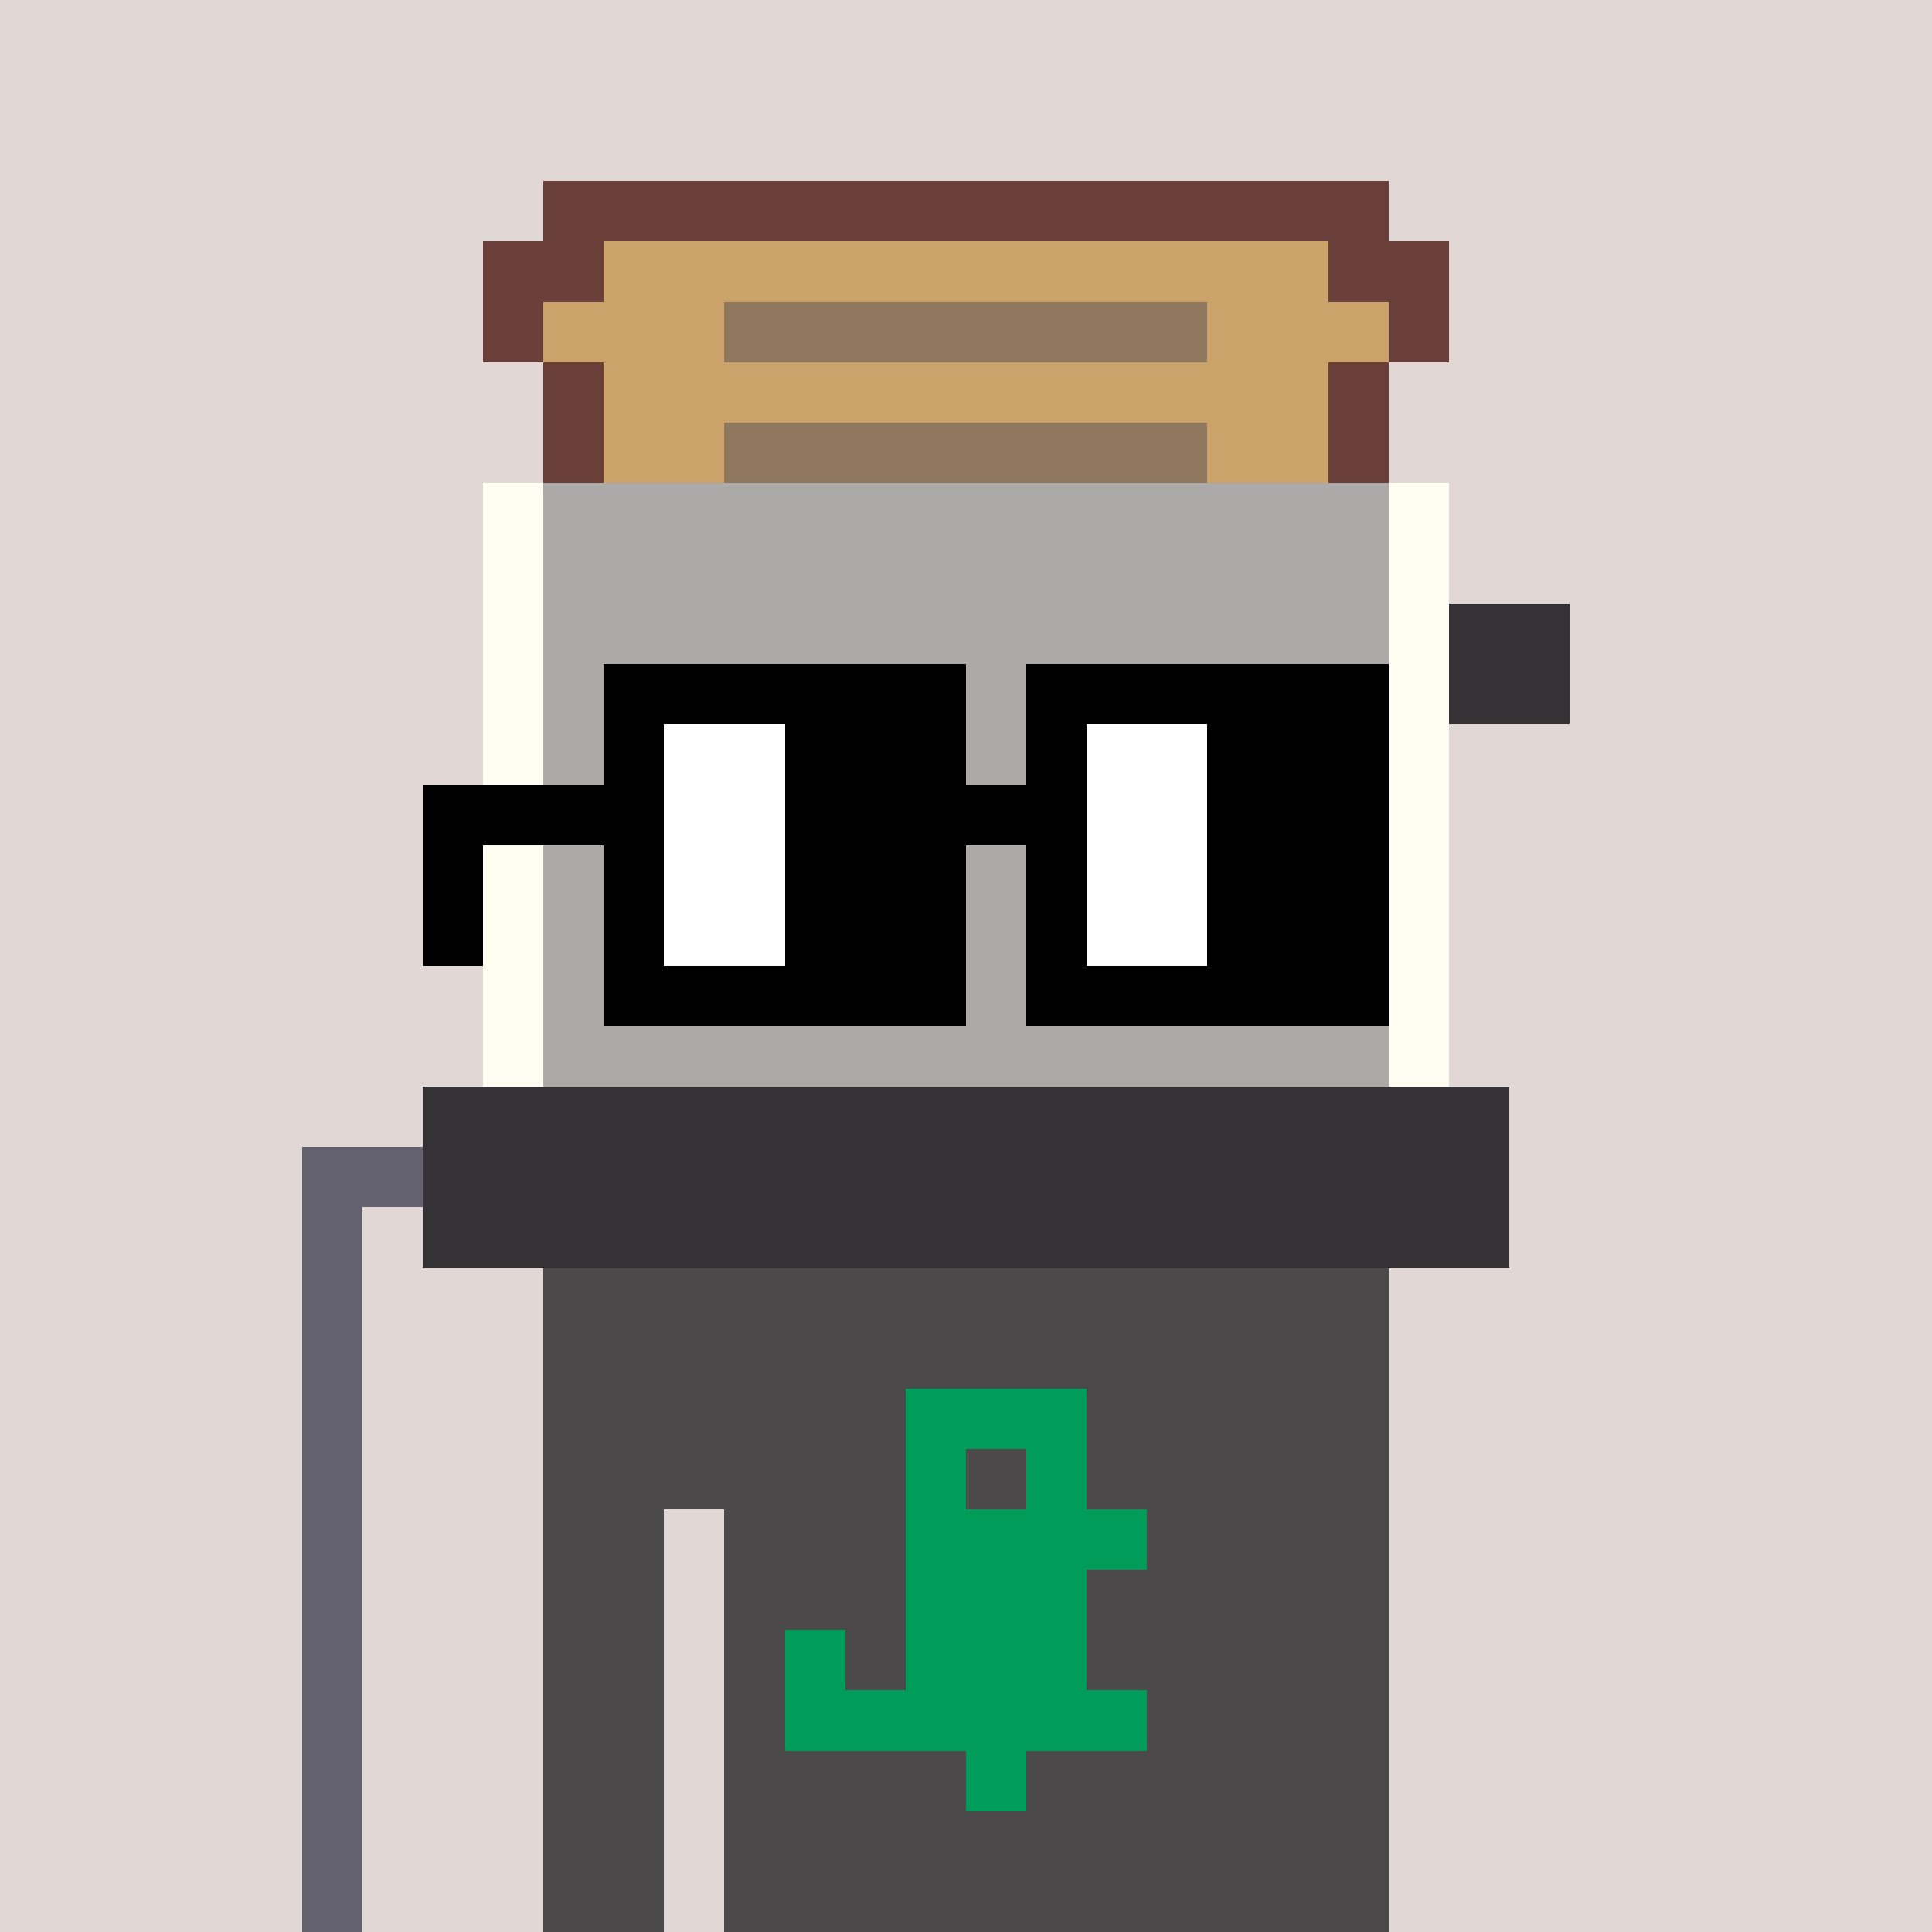 <svg width="320" height="320" viewBox="0 0 320 320" xmlns="http://www.w3.org/2000/svg" shape-rendering="crispEdges"> <rect width="100%" height="100%" fill="#e1d7d5" /><rect width="140" height="10" x="90" y="210" fill="#4b4949" shape-rendering="crispEdges" /><rect width="140" height="10" x="90" y="220" fill="#4b4949" shape-rendering="crispEdges" /><rect width="140" height="10" x="90" y="230" fill="#4b4949" shape-rendering="crispEdges" /><rect width="140" height="10" x="90" y="240" fill="#4b4949" shape-rendering="crispEdges" /><rect width="20" height="10" x="90" y="250" fill="#4b4949" shape-rendering="crispEdges" /><rect width="110" height="10" x="120" y="250" fill="#4b4949" shape-rendering="crispEdges" /><rect width="20" height="10" x="90" y="260" fill="#4b4949" shape-rendering="crispEdges" /><rect width="110" height="10" x="120" y="260" fill="#4b4949" shape-rendering="crispEdges" /><rect width="20" height="10" x="90" y="270" fill="#4b4949" shape-rendering="crispEdges" /><rect width="110" height="10" x="120" y="270" fill="#4b4949" shape-rendering="crispEdges" /><rect width="20" height="10" x="90" y="280" fill="#4b4949" shape-rendering="crispEdges" /><rect width="110" height="10" x="120" y="280" fill="#4b4949" shape-rendering="crispEdges" /><rect width="20" height="10" x="90" y="290" fill="#4b4949" shape-rendering="crispEdges" /><rect width="110" height="10" x="120" y="290" fill="#4b4949" shape-rendering="crispEdges" /><rect width="20" height="10" x="90" y="300" fill="#4b4949" shape-rendering="crispEdges" /><rect width="110" height="10" x="120" y="300" fill="#4b4949" shape-rendering="crispEdges" /><rect width="20" height="10" x="90" y="310" fill="#4b4949" shape-rendering="crispEdges" /><rect width="110" height="10" x="120" y="310" fill="#4b4949" shape-rendering="crispEdges" /><rect width="30" height="10" x="150" y="230" fill="#009c59" shape-rendering="crispEdges" /><rect width="10" height="10" x="150" y="240" fill="#009c59" shape-rendering="crispEdges" /><rect width="10" height="10" x="170" y="240" fill="#009c59" shape-rendering="crispEdges" /><rect width="40" height="10" x="150" y="250" fill="#009c59" shape-rendering="crispEdges" /><rect width="30" height="10" x="150" y="260" fill="#009c59" shape-rendering="crispEdges" /><rect width="10" height="10" x="130" y="270" fill="#009c59" shape-rendering="crispEdges" /><rect width="30" height="10" x="150" y="270" fill="#009c59" shape-rendering="crispEdges" /><rect width="60" height="10" x="130" y="280" fill="#009c59" shape-rendering="crispEdges" /><rect width="10" height="10" x="160" y="290" fill="#009c59" shape-rendering="crispEdges" /><rect width="140" height="10" x="90" y="30" fill="#6b3f39" shape-rendering="crispEdges" /><rect width="20" height="10" x="80" y="40" fill="#6b3f39" shape-rendering="crispEdges" /><rect width="120" height="10" x="100" y="40" fill="#caa26a" shape-rendering="crispEdges" /><rect width="20" height="10" x="220" y="40" fill="#6b3f39" shape-rendering="crispEdges" /><rect width="10" height="10" x="80" y="50" fill="#6b3f39" shape-rendering="crispEdges" /><rect width="30" height="10" x="90" y="50" fill="#caa26a" shape-rendering="crispEdges" /><rect width="80" height="10" x="120" y="50" fill="#8f785e" shape-rendering="crispEdges" /><rect width="30" height="10" x="200" y="50" fill="#caa26a" shape-rendering="crispEdges" /><rect width="10" height="10" x="230" y="50" fill="#6b3f39" shape-rendering="crispEdges" /><rect width="10" height="10" x="90" y="60" fill="#6b3f39" shape-rendering="crispEdges" /><rect width="120" height="10" x="100" y="60" fill="#caa26a" shape-rendering="crispEdges" /><rect width="10" height="10" x="220" y="60" fill="#6b3f39" shape-rendering="crispEdges" /><rect width="10" height="10" x="90" y="70" fill="#6b3f39" shape-rendering="crispEdges" /><rect width="20" height="10" x="100" y="70" fill="#caa26a" shape-rendering="crispEdges" /><rect width="80" height="10" x="120" y="70" fill="#8f785e" shape-rendering="crispEdges" /><rect width="20" height="10" x="200" y="70" fill="#caa26a" shape-rendering="crispEdges" /><rect width="10" height="10" x="220" y="70" fill="#6b3f39" shape-rendering="crispEdges" /><rect width="10" height="10" x="80" y="80" fill="#fffdf2" shape-rendering="crispEdges" /><rect width="140" height="10" x="90" y="80" fill="#abaaa8" shape-rendering="crispEdges" /><rect width="10" height="10" x="230" y="80" fill="#fffdf2" shape-rendering="crispEdges" /><rect width="10" height="10" x="80" y="90" fill="#fffdf2" shape-rendering="crispEdges" /><rect width="140" height="10" x="90" y="90" fill="#abaaa8" shape-rendering="crispEdges" /><rect width="10" height="10" x="230" y="90" fill="#fffdf2" shape-rendering="crispEdges" /><rect width="10" height="10" x="80" y="100" fill="#fffdf2" shape-rendering="crispEdges" /><rect width="140" height="10" x="90" y="100" fill="#abaaa8" shape-rendering="crispEdges" /><rect width="10" height="10" x="230" y="100" fill="#fffdf2" shape-rendering="crispEdges" /><rect width="20" height="10" x="240" y="100" fill="#343235" shape-rendering="crispEdges" /><rect width="10" height="10" x="80" y="110" fill="#fffdf2" shape-rendering="crispEdges" /><rect width="140" height="10" x="90" y="110" fill="#abaaa8" shape-rendering="crispEdges" /><rect width="10" height="10" x="230" y="110" fill="#fffdf2" shape-rendering="crispEdges" /><rect width="20" height="10" x="240" y="110" fill="#343235" shape-rendering="crispEdges" /><rect width="10" height="10" x="80" y="120" fill="#fffdf2" shape-rendering="crispEdges" /><rect width="140" height="10" x="90" y="120" fill="#abaaa8" shape-rendering="crispEdges" /><rect width="10" height="10" x="230" y="120" fill="#fffdf2" shape-rendering="crispEdges" /><rect width="10" height="10" x="80" y="130" fill="#fffdf2" shape-rendering="crispEdges" /><rect width="140" height="10" x="90" y="130" fill="#abaaa8" shape-rendering="crispEdges" /><rect width="10" height="10" x="230" y="130" fill="#fffdf2" shape-rendering="crispEdges" /><rect width="10" height="10" x="80" y="140" fill="#fffdf2" shape-rendering="crispEdges" /><rect width="140" height="10" x="90" y="140" fill="#abaaa8" shape-rendering="crispEdges" /><rect width="10" height="10" x="230" y="140" fill="#fffdf2" shape-rendering="crispEdges" /><rect width="10" height="10" x="80" y="150" fill="#fffdf2" shape-rendering="crispEdges" /><rect width="140" height="10" x="90" y="150" fill="#abaaa8" shape-rendering="crispEdges" /><rect width="10" height="10" x="230" y="150" fill="#fffdf2" shape-rendering="crispEdges" /><rect width="10" height="10" x="80" y="160" fill="#fffdf2" shape-rendering="crispEdges" /><rect width="140" height="10" x="90" y="160" fill="#abaaa8" shape-rendering="crispEdges" /><rect width="10" height="10" x="230" y="160" fill="#fffdf2" shape-rendering="crispEdges" /><rect width="10" height="10" x="80" y="170" fill="#fffdf2" shape-rendering="crispEdges" /><rect width="140" height="10" x="90" y="170" fill="#abaaa8" shape-rendering="crispEdges" /><rect width="10" height="10" x="230" y="170" fill="#fffdf2" shape-rendering="crispEdges" /><rect width="180" height="10" x="70" y="180" fill="#343235" shape-rendering="crispEdges" /><rect width="20" height="10" x="50" y="190" fill="#62616d" shape-rendering="crispEdges" /><rect width="180" height="10" x="70" y="190" fill="#343235" shape-rendering="crispEdges" /><rect width="10" height="10" x="50" y="200" fill="#62616d" shape-rendering="crispEdges" /><rect width="180" height="10" x="70" y="200" fill="#343235" shape-rendering="crispEdges" /><rect width="10" height="10" x="50" y="210" fill="#62616d" shape-rendering="crispEdges" /><rect width="10" height="10" x="50" y="220" fill="#62616d" shape-rendering="crispEdges" /><rect width="10" height="10" x="50" y="230" fill="#62616d" shape-rendering="crispEdges" /><rect width="10" height="10" x="50" y="240" fill="#62616d" shape-rendering="crispEdges" /><rect width="10" height="10" x="50" y="250" fill="#62616d" shape-rendering="crispEdges" /><rect width="10" height="10" x="50" y="260" fill="#62616d" shape-rendering="crispEdges" /><rect width="10" height="10" x="50" y="270" fill="#62616d" shape-rendering="crispEdges" /><rect width="10" height="10" x="50" y="280" fill="#62616d" shape-rendering="crispEdges" /><rect width="10" height="10" x="50" y="290" fill="#62616d" shape-rendering="crispEdges" /><rect width="10" height="10" x="50" y="300" fill="#62616d" shape-rendering="crispEdges" /><rect width="10" height="10" x="50" y="310" fill="#62616d" shape-rendering="crispEdges" /><rect width="60" height="10" x="100" y="110" fill="#000000" shape-rendering="crispEdges" /><rect width="60" height="10" x="170" y="110" fill="#000000" shape-rendering="crispEdges" /><rect width="10" height="10" x="100" y="120" fill="#000000" shape-rendering="crispEdges" /><rect width="20" height="10" x="110" y="120" fill="#ffffff" shape-rendering="crispEdges" /><rect width="30" height="10" x="130" y="120" fill="#000000" shape-rendering="crispEdges" /><rect width="10" height="10" x="170" y="120" fill="#000000" shape-rendering="crispEdges" /><rect width="20" height="10" x="180" y="120" fill="#ffffff" shape-rendering="crispEdges" /><rect width="30" height="10" x="200" y="120" fill="#000000" shape-rendering="crispEdges" /><rect width="40" height="10" x="70" y="130" fill="#000000" shape-rendering="crispEdges" /><rect width="20" height="10" x="110" y="130" fill="#ffffff" shape-rendering="crispEdges" /><rect width="50" height="10" x="130" y="130" fill="#000000" shape-rendering="crispEdges" /><rect width="20" height="10" x="180" y="130" fill="#ffffff" shape-rendering="crispEdges" /><rect width="30" height="10" x="200" y="130" fill="#000000" shape-rendering="crispEdges" /><rect width="10" height="10" x="70" y="140" fill="#000000" shape-rendering="crispEdges" /><rect width="10" height="10" x="100" y="140" fill="#000000" shape-rendering="crispEdges" /><rect width="20" height="10" x="110" y="140" fill="#ffffff" shape-rendering="crispEdges" /><rect width="30" height="10" x="130" y="140" fill="#000000" shape-rendering="crispEdges" /><rect width="10" height="10" x="170" y="140" fill="#000000" shape-rendering="crispEdges" /><rect width="20" height="10" x="180" y="140" fill="#ffffff" shape-rendering="crispEdges" /><rect width="30" height="10" x="200" y="140" fill="#000000" shape-rendering="crispEdges" /><rect width="10" height="10" x="70" y="150" fill="#000000" shape-rendering="crispEdges" /><rect width="10" height="10" x="100" y="150" fill="#000000" shape-rendering="crispEdges" /><rect width="20" height="10" x="110" y="150" fill="#ffffff" shape-rendering="crispEdges" /><rect width="30" height="10" x="130" y="150" fill="#000000" shape-rendering="crispEdges" /><rect width="10" height="10" x="170" y="150" fill="#000000" shape-rendering="crispEdges" /><rect width="20" height="10" x="180" y="150" fill="#ffffff" shape-rendering="crispEdges" /><rect width="30" height="10" x="200" y="150" fill="#000000" shape-rendering="crispEdges" /><rect width="60" height="10" x="100" y="160" fill="#000000" shape-rendering="crispEdges" /><rect width="60" height="10" x="170" y="160" fill="#000000" shape-rendering="crispEdges" /></svg>